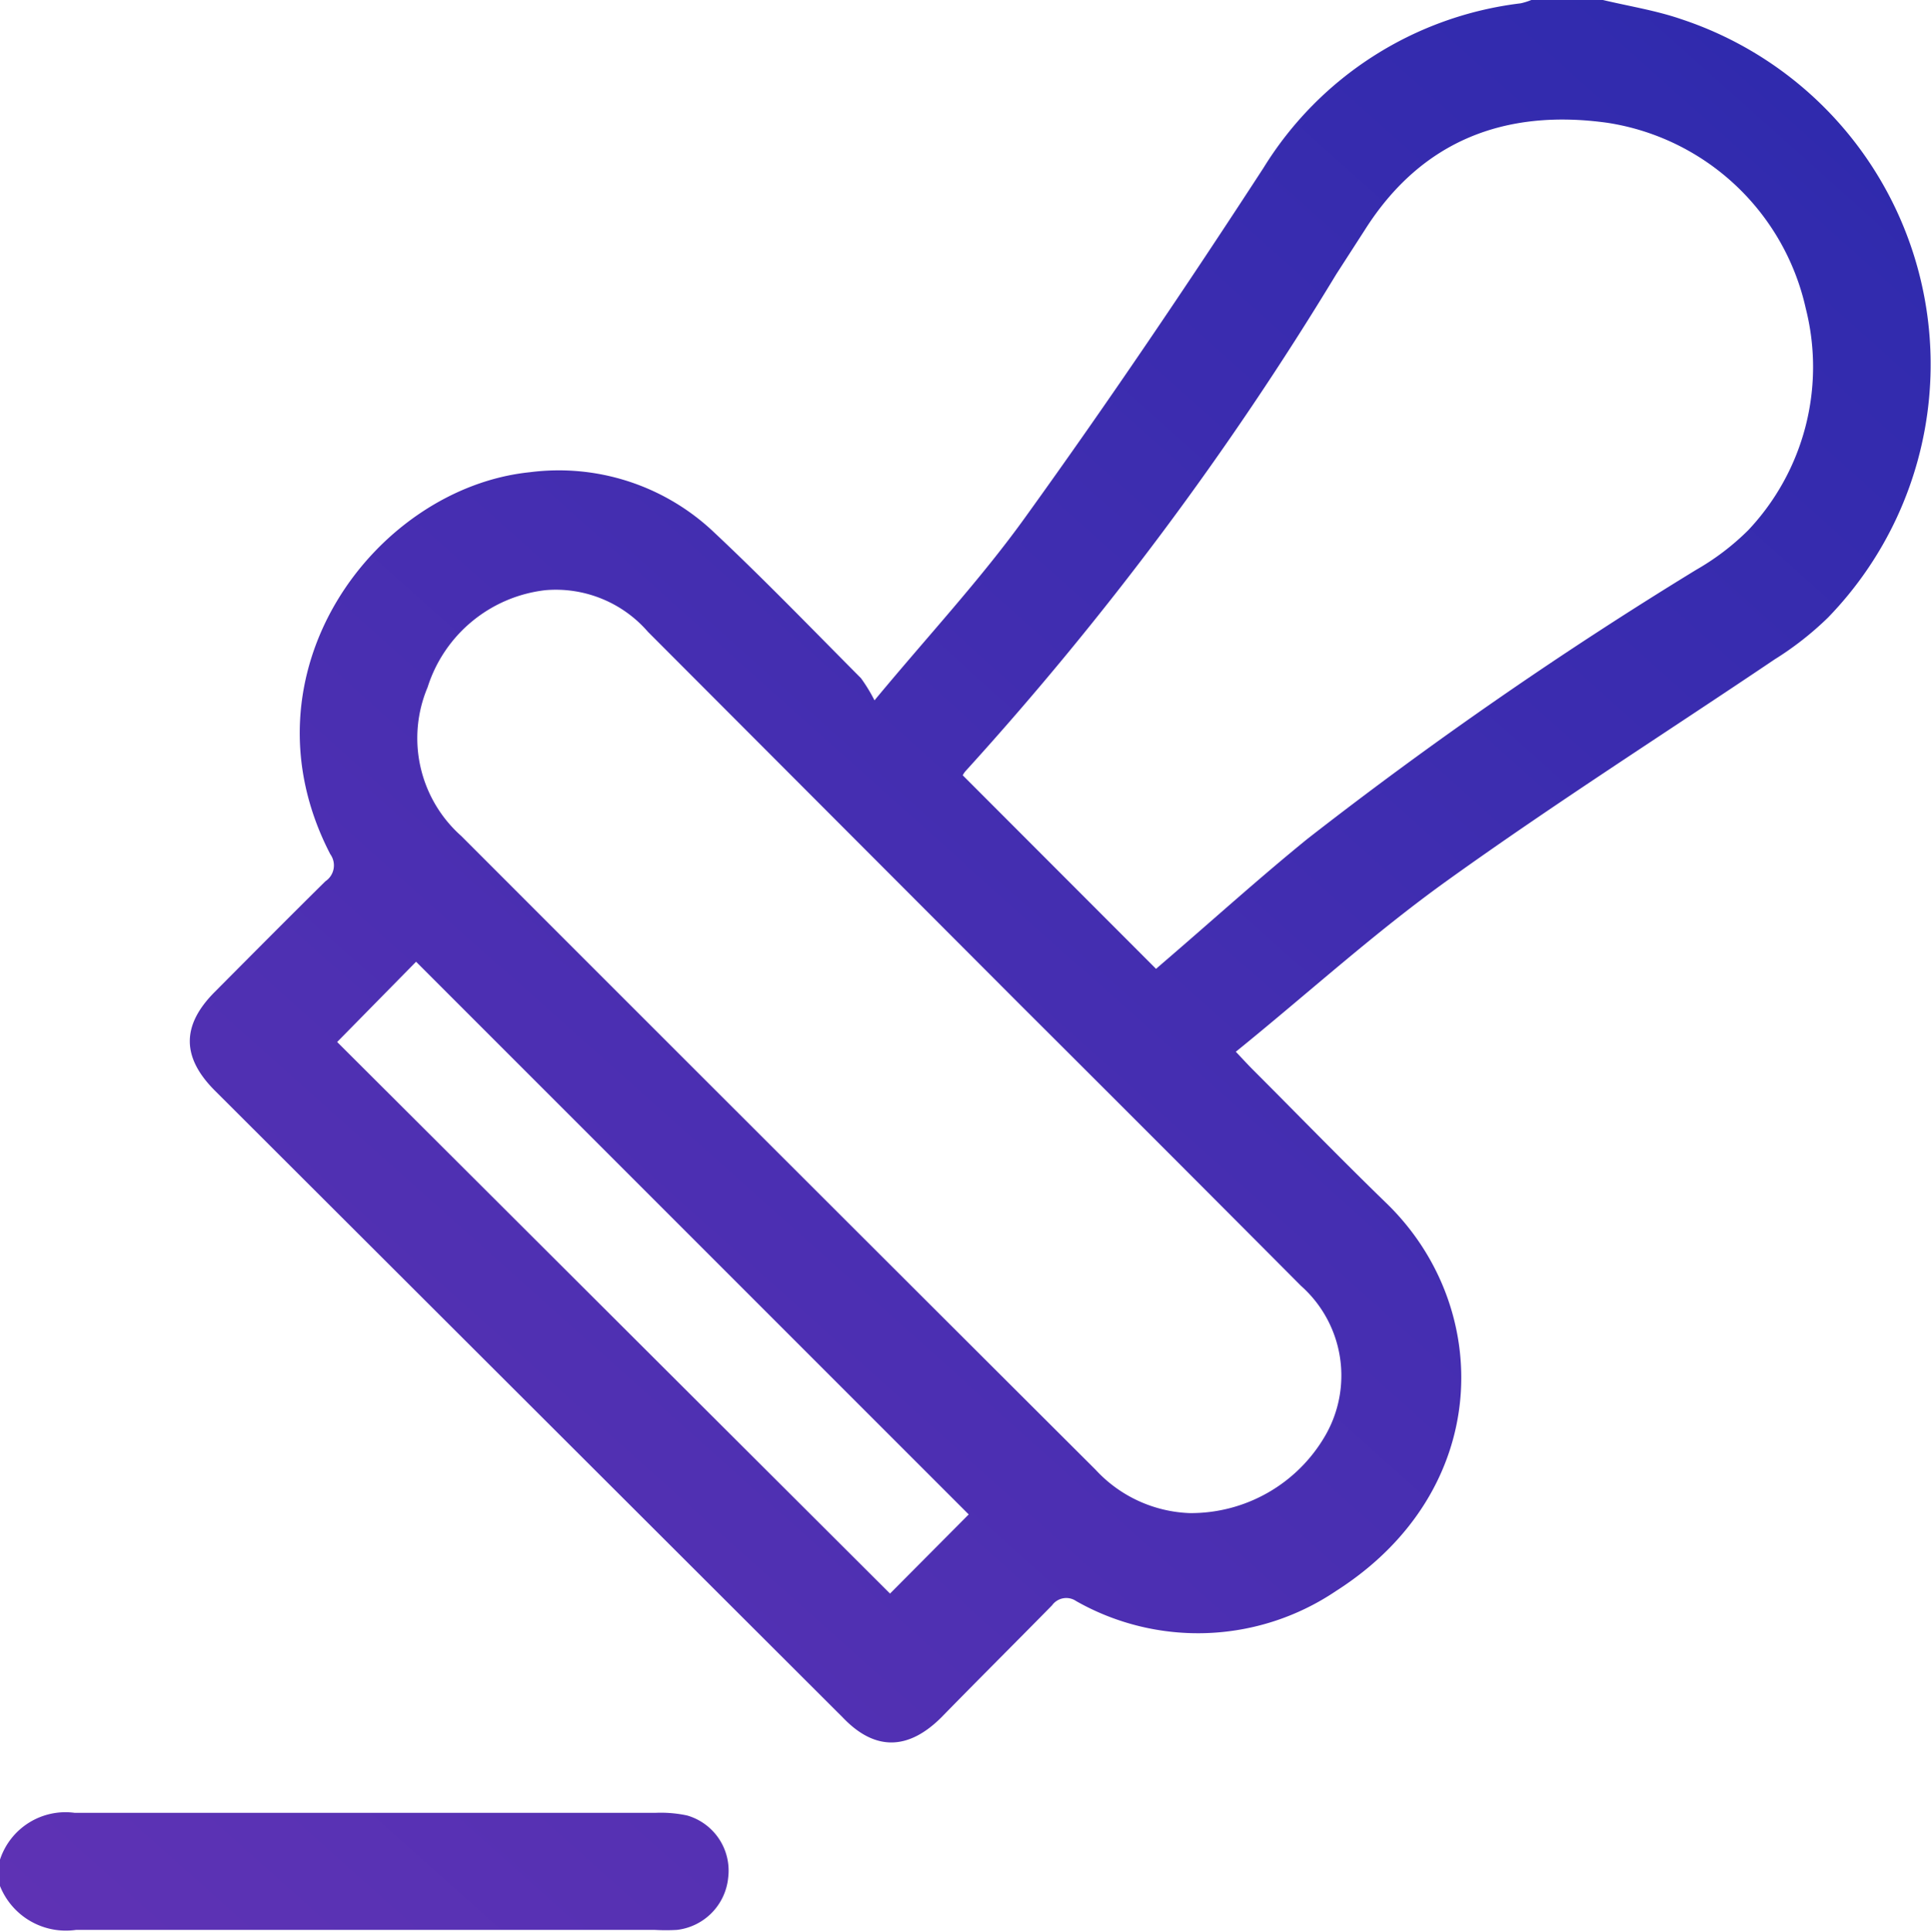 <?xml version="1.0" encoding="UTF-8"?> <svg xmlns="http://www.w3.org/2000/svg" xmlns:xlink="http://www.w3.org/1999/xlink" viewBox="0 0 87.11 87.13"> <defs> <style>.cls-1{fill:url(#Безымянный_градиент_11);}.cls-2{fill:url(#Безымянный_градиент_11-2);}</style> <linearGradient id="Безымянный_градиент_11" x1="97.87" y1="-17.68" x2="-1.69" y2="93.73" gradientUnits="userSpaceOnUse"> <stop offset="0.15" stop-color="#2e2aad"></stop> <stop offset="1" stop-color="#6133b5"></stop> </linearGradient> <linearGradient id="Безымянный_градиент_11-2" x1="103.35" y1="-12.78" x2="3.79" y2="98.62" xlink:href="#Безымянный_градиент_11"></linearGradient> </defs> <title>штамп</title> <g id="Слой_2" data-name="Слой 2"> <g id="Слой_1-2" data-name="Слой 1"> <path class="cls-1" d="M72.31,0c1.18.28,2.38.47,3.52.86a16.4,16.4,0,0,1,6.63,27,14.22,14.22,0,0,1-2.4,1.88c-4.91,3.31-9.91,6.49-14.72,9.94C62,42.07,59,44.81,55.75,47.44c.35.37.56.6.77.81,2,2,3.94,4,6,6,4.87,4.69,4.84,13-2.26,17.52a11.13,11.13,0,0,1-11.71.45.79.79,0,0,0-1.09.19c-1.67,1.7-3.36,3.38-5,5.06-1.5,1.49-3,1.51-4.44,0L9.68,49.18c-1.49-1.5-1.49-2.93,0-4.43,1.66-1.67,3.32-3.34,5-5a.86.86,0,0,0,.22-1.22c-4.25-8.2,2.06-16.52,9-17.23A10.17,10.17,0,0,1,32.2,24c2.27,2.13,4.44,4.38,6.64,6.59a7.41,7.41,0,0,1,.61,1c2.43-2.93,4.8-5.47,6.81-8.27C50,18.13,53.54,12.89,57,7.57A15.85,15.85,0,0,1,68.6.15,3,3,0,0,0,69.08,0ZM52.15,43.7l.58-.5c2.09-1.8,4.13-3.64,6.26-5.37A188.44,188.44,0,0,1,76.52,25.7a11.23,11.23,0,0,0,2.35-1.79,10.73,10.73,0,0,0,2.59-10,10.86,10.86,0,0,0-8.94-8.37c-4.58-.64-8.38.77-10.95,4.83l-1.29,2A144.78,144.78,0,0,1,43.55,34.79a1,1,0,0,0-.12.18Zm1.52,24.55a7,7,0,0,0,6.1-3.47A5.41,5.41,0,0,0,58.69,58q-6.3-6.33-12.62-12.63L29.23,28.5a5.5,5.5,0,0,0-4.62-1.88A6.33,6.33,0,0,0,19.29,31a5.9,5.9,0,0,0,1.52,6.71Q35.09,52,49.42,66.29A6.07,6.07,0,0,0,53.67,68.25ZM15.21,47,40.15,71.88l3.55-3.57L18.77,43.38Z"></path> <path class="cls-2" d="M0,83.88a3.11,3.11,0,0,1,3.37-2.11c8.74,0,17.47,0,26.2,0a5.64,5.64,0,0,1,1.43.12,2.59,2.59,0,0,1,1.85,2.8,2.63,2.63,0,0,1-2.31,2.36,8.63,8.63,0,0,1-1,0c-8.7,0-17.4,0-26.11,0A3.2,3.2,0,0,1,0,85.07Z"></path> </g> </g> </svg> 